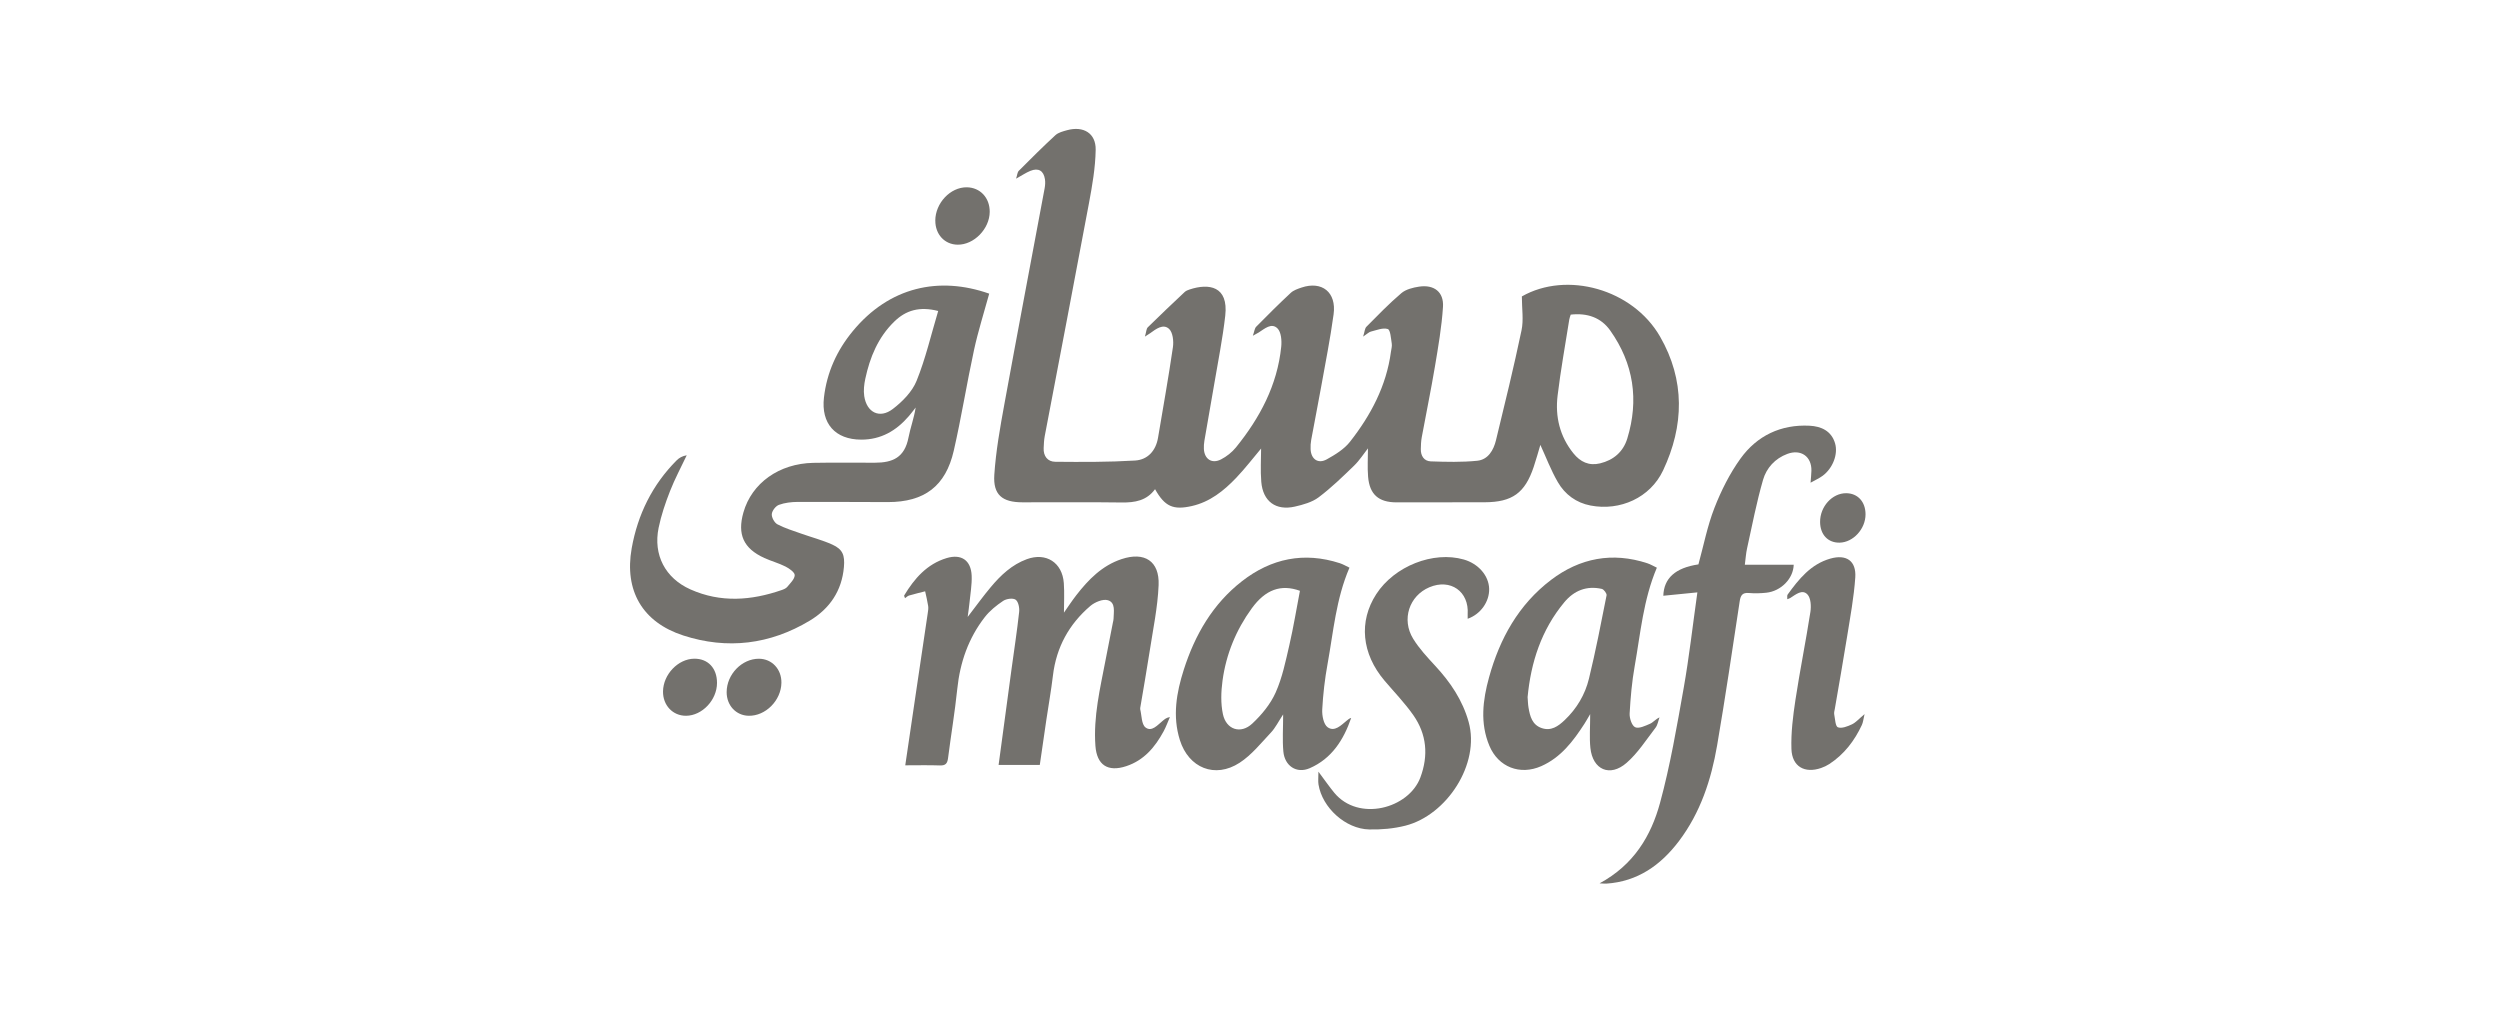 <svg width="159" height="65" viewBox="0 0 159 65" fill="none" xmlns="http://www.w3.org/2000/svg">
<path d="M96.791 18.852C99.649 17.224 103.837 18.381 105.578 21.404C107.177 24.18 107.114 27.076 105.771 29.921C104.952 31.657 103.037 32.512 101.16 32.152C100.248 31.978 99.532 31.448 99.079 30.665C98.637 29.904 98.324 29.068 97.967 28.294C97.844 28.705 97.708 29.205 97.543 29.696C96.986 31.357 96.179 31.938 94.427 31.944C92.555 31.951 90.682 31.953 88.811 31.95C87.678 31.947 87.105 31.446 87.011 30.322C86.961 29.726 87.002 29.121 87.002 28.515C86.731 28.859 86.467 29.279 86.12 29.616C85.396 30.317 84.668 31.026 83.864 31.63C83.448 31.942 82.882 32.098 82.36 32.218C81.145 32.497 80.32 31.891 80.217 30.643C80.157 29.918 80.206 29.183 80.206 28.527C79.721 29.101 79.204 29.781 78.617 30.395C77.83 31.218 76.948 31.925 75.796 32.185C74.613 32.452 74.081 32.214 73.461 31.112C72.927 31.843 72.18 31.969 71.341 31.958C69.236 31.928 67.129 31.951 65.023 31.947C63.743 31.945 63.155 31.471 63.238 30.199C63.338 28.691 63.607 27.189 63.879 25.699C64.715 21.121 65.586 16.55 66.439 11.975C66.474 11.786 66.487 11.583 66.458 11.396C66.374 10.855 66.042 10.66 65.532 10.867C65.251 10.981 64.996 11.157 64.622 11.363C64.699 11.129 64.704 10.955 64.794 10.865C65.559 10.098 66.327 9.331 67.124 8.598C67.311 8.426 67.609 8.352 67.869 8.28C68.903 7.998 69.702 8.47 69.685 9.522C69.667 10.66 69.467 11.805 69.257 12.93C68.336 17.868 67.382 22.801 66.445 27.736C66.398 27.983 66.389 28.239 66.377 28.492C66.351 29.01 66.631 29.365 67.114 29.369C68.806 29.385 70.501 29.392 72.188 29.29C72.989 29.242 73.51 28.675 73.651 27.84C73.973 25.921 74.318 24.004 74.598 22.078C74.653 21.698 74.593 21.138 74.352 20.916C73.977 20.571 73.521 20.924 73.152 21.191C73.093 21.233 73.03 21.271 72.817 21.408C72.907 21.104 72.904 20.91 73.001 20.815C73.772 20.055 74.559 19.312 75.347 18.57C75.43 18.493 75.549 18.447 75.658 18.411C76.88 18.006 78.142 18.186 77.926 20.079C77.759 21.547 77.465 23.003 77.219 24.461C77.018 25.652 76.803 26.84 76.6 28.03C76.571 28.202 76.558 28.381 76.567 28.554C76.601 29.202 77.077 29.517 77.657 29.218C78.011 29.037 78.353 28.766 78.604 28.458C80.126 26.58 81.237 24.5 81.486 22.052C81.526 21.665 81.485 21.12 81.247 20.885C80.865 20.508 80.427 20.909 80.051 21.148C79.974 21.197 79.891 21.237 79.681 21.354C79.78 21.076 79.792 20.882 79.895 20.779C80.615 20.047 81.344 19.322 82.095 18.623C82.272 18.459 82.535 18.371 82.772 18.29C84.078 17.849 85.008 18.588 84.817 19.989C84.605 21.551 84.294 23.099 84.016 24.651C83.816 25.763 83.595 26.87 83.392 27.981C83.357 28.171 83.345 28.37 83.354 28.563C83.379 29.201 83.828 29.522 84.382 29.215C84.919 28.917 85.487 28.57 85.857 28.099C87.184 26.41 88.175 24.544 88.464 22.372C88.488 22.199 88.543 22.018 88.516 21.852C88.462 21.524 88.433 20.983 88.263 20.927C87.954 20.826 87.546 21.001 87.186 21.089C87.063 21.119 86.961 21.231 86.695 21.408C86.795 21.094 86.798 20.888 86.904 20.782C87.627 20.053 88.343 19.311 89.124 18.647C89.413 18.401 89.862 18.289 90.255 18.23C91.204 18.087 91.835 18.569 91.774 19.517C91.692 20.793 91.471 22.063 91.259 23.327C91.007 24.825 90.699 26.312 90.424 27.806C90.378 28.054 90.368 28.31 90.364 28.562C90.354 28.993 90.572 29.327 90.992 29.343C91.978 29.378 92.974 29.403 93.954 29.304C94.646 29.233 94.991 28.631 95.144 28C95.709 25.675 96.278 23.351 96.769 21.009C96.909 20.344 96.79 19.625 96.79 18.855L96.791 18.852ZM99.897 20.012C99.859 20.138 99.82 20.227 99.806 20.32C99.552 21.933 99.258 23.541 99.063 25.161C98.902 26.498 99.202 27.754 100.068 28.83C100.506 29.375 101.055 29.641 101.762 29.471C102.625 29.264 103.238 28.73 103.494 27.895C104.247 25.438 103.899 23.122 102.411 21.021C101.829 20.198 100.957 19.892 99.897 20.01V20.012Z" fill="#73716D"/>
<path d="M62.913 18.679C62.58 19.898 62.208 21.061 61.95 22.25C61.488 24.381 61.146 26.539 60.66 28.663C60.142 30.925 58.789 31.933 56.469 31.933C54.558 31.933 52.647 31.912 50.736 31.922C50.334 31.925 49.911 31.972 49.538 32.109C49.333 32.185 49.102 32.484 49.086 32.698C49.07 32.91 49.252 33.245 49.443 33.346C49.919 33.598 50.447 33.755 50.958 33.938C51.617 34.173 52.301 34.349 52.936 34.636C53.606 34.94 53.736 35.32 53.674 36.057C53.544 37.58 52.766 38.712 51.501 39.473C48.976 40.99 46.26 41.326 43.461 40.418C40.855 39.574 39.696 37.563 40.176 34.867C40.559 32.726 41.484 30.837 43.031 29.282C43.194 29.117 43.404 28.999 43.676 28.956C43.318 29.714 42.918 30.456 42.614 31.233C42.317 31.99 42.052 32.772 41.888 33.567C41.535 35.288 42.309 36.771 43.911 37.486C45.833 38.344 47.781 38.198 49.721 37.525C49.847 37.482 49.992 37.421 50.072 37.323C50.261 37.091 50.538 36.834 50.544 36.582C50.547 36.399 50.2 36.156 49.961 36.034C49.529 35.815 49.052 35.688 48.61 35.487C47.285 34.882 46.883 33.988 47.282 32.589C47.812 30.725 49.549 29.48 51.725 29.437C53.031 29.412 54.337 29.433 55.645 29.429C56.769 29.427 57.534 29.108 57.781 27.823C57.902 27.197 58.133 26.591 58.236 25.92C58.093 26.1 57.957 26.287 57.807 26.461C57.008 27.39 56.035 27.965 54.769 27.961C53.12 27.956 52.212 26.937 52.403 25.284C52.587 23.689 53.223 22.288 54.24 21.056C56.562 18.243 59.72 17.552 62.916 18.677L62.913 18.679ZM59.67 19.779C58.486 19.474 57.618 19.73 56.878 20.451C55.846 21.453 55.326 22.721 55.032 24.094C54.956 24.45 54.913 24.836 54.965 25.191C55.121 26.236 55.943 26.651 56.779 26.014C57.392 25.546 58.013 24.917 58.294 24.223C58.866 22.813 59.21 21.311 59.669 19.779H59.67Z" fill="#73716D"/>
<path d="M57.575 48.672C57.807 47.093 58.027 45.593 58.249 44.094C58.5 42.398 58.754 40.704 59.003 39.009C59.026 38.855 59.055 38.694 59.032 38.544C58.985 38.228 58.905 37.919 58.839 37.607C58.497 37.695 58.153 37.777 57.814 37.876C57.726 37.901 57.655 37.979 57.559 38.043C57.535 37.967 57.49 37.897 57.508 37.866C58.157 36.793 58.953 35.874 60.204 35.495C61.137 35.212 61.758 35.633 61.798 36.614C61.821 37.191 61.712 37.775 61.657 38.355C61.634 38.599 61.595 38.841 61.545 39.236C62.1 38.515 62.538 37.905 63.02 37.332C63.65 36.581 64.358 35.912 65.305 35.564C66.527 35.116 67.564 35.774 67.659 37.084C67.704 37.715 67.667 38.354 67.667 38.964C67.901 38.633 68.16 38.232 68.452 37.856C69.225 36.86 70.092 35.971 71.332 35.559C72.788 35.075 73.751 35.679 73.688 37.214C73.629 38.643 73.325 40.064 73.108 41.487C72.931 42.641 72.724 43.79 72.532 44.942C72.522 44.999 72.506 45.063 72.519 45.117C72.616 45.511 72.597 46.062 72.851 46.263C73.248 46.573 73.618 46.111 73.945 45.847C74.063 45.752 74.17 45.642 74.406 45.605C74.274 45.909 74.162 46.225 74.004 46.516C73.462 47.516 72.759 48.355 71.63 48.728C70.458 49.116 69.757 48.659 69.668 47.431C69.533 45.578 69.968 43.79 70.311 41.993C70.465 41.189 70.625 40.388 70.782 39.585C70.797 39.509 70.821 39.432 70.822 39.354C70.829 38.913 70.965 38.329 70.464 38.175C70.152 38.078 69.63 38.296 69.345 38.539C67.993 39.695 67.182 41.166 66.968 42.956C66.856 43.903 66.686 44.843 66.547 45.787C66.407 46.73 66.272 47.673 66.131 48.649H63.511C63.786 46.608 64.058 44.587 64.332 42.566C64.497 41.35 64.685 40.137 64.818 38.917C64.847 38.658 64.769 38.264 64.594 38.141C64.422 38.02 64.004 38.08 63.8 38.217C63.37 38.504 62.947 38.845 62.632 39.25C61.592 40.589 61.056 42.13 60.882 43.821C60.73 45.292 60.482 46.754 60.295 48.222C60.252 48.552 60.14 48.695 59.782 48.682C59.067 48.656 58.35 48.674 57.572 48.674L57.575 48.672Z" fill="#73716D"/>
<path d="M101.73 56.182C103.907 55.009 105.008 53.161 105.578 51.065C106.23 48.669 106.648 46.206 107.083 43.756C107.432 41.786 107.654 39.793 107.953 37.675C107.173 37.753 106.475 37.822 105.787 37.89C105.823 36.777 106.546 36.114 108.02 35.895C108.353 34.685 108.589 33.45 109.039 32.3C109.467 31.204 110.01 30.119 110.694 29.168C111.745 27.709 113.264 26.983 115.092 27.076C115.821 27.114 116.476 27.4 116.71 28.195C116.914 28.887 116.565 29.783 115.921 30.26C115.709 30.417 115.461 30.526 115.152 30.7C115.175 30.381 115.201 30.158 115.206 29.935C115.225 29.031 114.535 28.549 113.678 28.867C112.888 29.16 112.347 29.767 112.129 30.519C111.716 31.951 111.435 33.422 111.113 34.88C111.042 35.201 111.023 35.532 110.971 35.919H114.08C114.055 36.805 113.27 37.597 112.34 37.697C111.973 37.736 111.597 37.747 111.23 37.715C110.822 37.68 110.702 37.861 110.646 38.233C110.181 41.294 109.732 44.356 109.209 47.407C108.834 49.593 108.147 51.682 106.789 53.483C105.627 55.023 104.156 56.068 102.158 56.199C102.066 56.204 101.972 56.191 101.732 56.181L101.73 56.182Z" fill="#73716D"/>
<path d="M105.376 36.104C104.511 38.151 104.337 40.28 103.967 42.361C103.79 43.355 103.701 44.368 103.645 45.377C103.629 45.676 103.783 46.153 103.996 46.251C104.232 46.36 104.64 46.162 104.943 46.031C105.141 45.945 105.289 45.741 105.545 45.627C105.462 45.849 105.427 46.108 105.289 46.288C104.699 47.052 104.168 47.894 103.45 48.518C102.387 49.445 101.292 48.956 101.148 47.564C101.081 46.912 101.136 46.248 101.136 45.416C100.967 45.703 100.874 45.87 100.771 46.031C100.056 47.137 99.273 48.176 98.02 48.729C96.671 49.323 95.293 48.788 94.725 47.432C94.122 45.99 94.304 44.526 94.704 43.078C95.383 40.613 96.585 38.45 98.645 36.883C100.479 35.49 102.542 35.092 104.771 35.823C104.971 35.889 105.155 36.001 105.376 36.105V36.104ZM97.156 44.342C97.176 44.583 97.177 44.798 97.214 45.008C97.308 45.556 97.446 46.1 98.051 46.306C98.655 46.512 99.102 46.189 99.511 45.801C100.28 45.072 100.811 44.176 101.057 43.165C101.484 41.411 101.828 39.636 102.178 37.863C102.201 37.746 102.006 37.483 101.875 37.454C100.909 37.237 100.108 37.558 99.486 38.308C98.029 40.063 97.364 42.127 97.155 44.341L97.156 44.342Z" fill="#73716D"/>
<path d="M85.826 36.104C84.969 38.095 84.805 40.185 84.433 42.227C84.258 43.183 84.146 44.156 84.094 45.126C84.075 45.507 84.179 46.067 84.437 46.252C84.878 46.568 85.292 46.126 85.654 45.831C85.736 45.765 85.812 45.69 85.936 45.659C85.455 47.056 84.694 48.252 83.295 48.859C82.46 49.221 81.703 48.711 81.621 47.793C81.555 47.062 81.608 46.319 81.608 45.437C81.304 45.897 81.117 46.286 80.836 46.585C80.201 47.26 79.601 48.018 78.838 48.513C77.274 49.529 75.597 48.845 75.039 47.066C74.562 45.548 74.822 44.054 75.29 42.589C75.999 40.374 77.131 38.41 78.992 36.963C80.849 35.518 82.932 35.081 85.209 35.818C85.423 35.887 85.621 36.008 85.829 36.105L85.826 36.104ZM82.676 37.575C81.466 37.139 80.481 37.497 79.614 38.689C78.612 40.066 77.98 41.61 77.752 43.292C77.657 43.992 77.632 44.742 77.778 45.424C77.99 46.408 78.911 46.707 79.643 46.021C80.24 45.464 80.801 44.784 81.13 44.048C81.553 43.104 81.765 42.056 82.001 41.038C82.266 39.889 82.455 38.722 82.676 37.573V37.575Z" fill="#73716D"/>
<path d="M93.344 39.354C93.344 39.251 93.338 39.156 93.344 39.062C93.44 37.618 92.253 36.783 90.91 37.349C89.63 37.889 89.12 39.393 89.876 40.623C90.259 41.247 90.773 41.797 91.273 42.339C92.241 43.383 93.02 44.53 93.406 45.917C94.149 48.592 92.01 51.842 89.389 52.511C88.645 52.701 87.849 52.77 87.08 52.753C85.575 52.72 84.096 51.368 83.857 49.898C83.822 49.684 83.852 49.458 83.852 49.079C84.26 49.623 84.542 50.033 84.856 50.415C86.398 52.286 89.6 51.431 90.338 49.441C90.858 48.044 90.739 46.701 89.889 45.486C89.344 44.708 88.674 44.017 88.056 43.289C86.6 41.57 86.404 39.526 87.53 37.787C88.683 36.007 91.153 35.03 93.097 35.585C94.027 35.851 94.687 36.612 94.71 37.445C94.732 38.266 94.168 39.066 93.343 39.354H93.344Z" fill="#73716D"/>
<path d="M113.671 38.111C113.678 37.994 113.649 37.878 113.693 37.815C114.407 36.828 115.166 35.883 116.406 35.528C117.426 35.236 118.067 35.668 117.996 36.725C117.91 37.982 117.676 39.231 117.477 40.479C117.232 42.018 116.955 43.55 116.694 45.086C116.674 45.201 116.635 45.324 116.656 45.433C116.714 45.725 116.729 46.195 116.89 46.256C117.132 46.348 117.506 46.199 117.784 46.068C118.034 45.949 118.231 45.714 118.586 45.418C118.509 45.74 118.494 45.94 118.414 46.111C117.943 47.118 117.287 47.977 116.346 48.592C116.184 48.697 116.004 48.782 115.821 48.845C114.777 49.206 113.972 48.754 113.935 47.636C113.901 46.597 114.034 45.541 114.191 44.506C114.475 42.64 114.851 40.787 115.141 38.921C115.198 38.558 115.172 38.039 114.955 37.808C114.621 37.452 114.209 37.814 113.864 38.03C113.819 38.06 113.764 38.074 113.672 38.11L113.671 38.111Z" fill="#73716D"/>
<path d="M59.484 14.031C59.488 12.915 60.443 11.903 61.483 11.912C62.337 11.92 62.951 12.576 62.946 13.474C62.938 14.558 61.945 15.575 60.904 15.562C60.08 15.552 59.482 14.907 59.486 14.031H59.484Z" fill="#73716D"/>
<path d="M49.698 43.425C49.682 44.551 48.686 45.55 47.607 45.523C46.808 45.503 46.214 44.864 46.215 44.022C46.215 42.889 47.186 41.888 48.275 41.896C49.096 41.902 49.711 42.562 49.698 43.425Z" fill="#73716D"/>
<path d="M45.602 43.438C45.6 44.519 44.659 45.516 43.635 45.523C42.79 45.529 42.155 44.857 42.168 43.97C42.183 42.891 43.127 41.904 44.153 41.893C45.029 41.885 45.605 42.497 45.602 43.438Z" fill="#73716D"/>
<path d="M115.758 33.2C115.75 32.219 116.529 31.361 117.42 31.368C118.155 31.374 118.648 31.914 118.648 32.712C118.648 33.641 117.865 34.495 116.999 34.513C116.259 34.527 115.764 34.003 115.758 33.2Z" fill="#73716D"/>
</svg>
